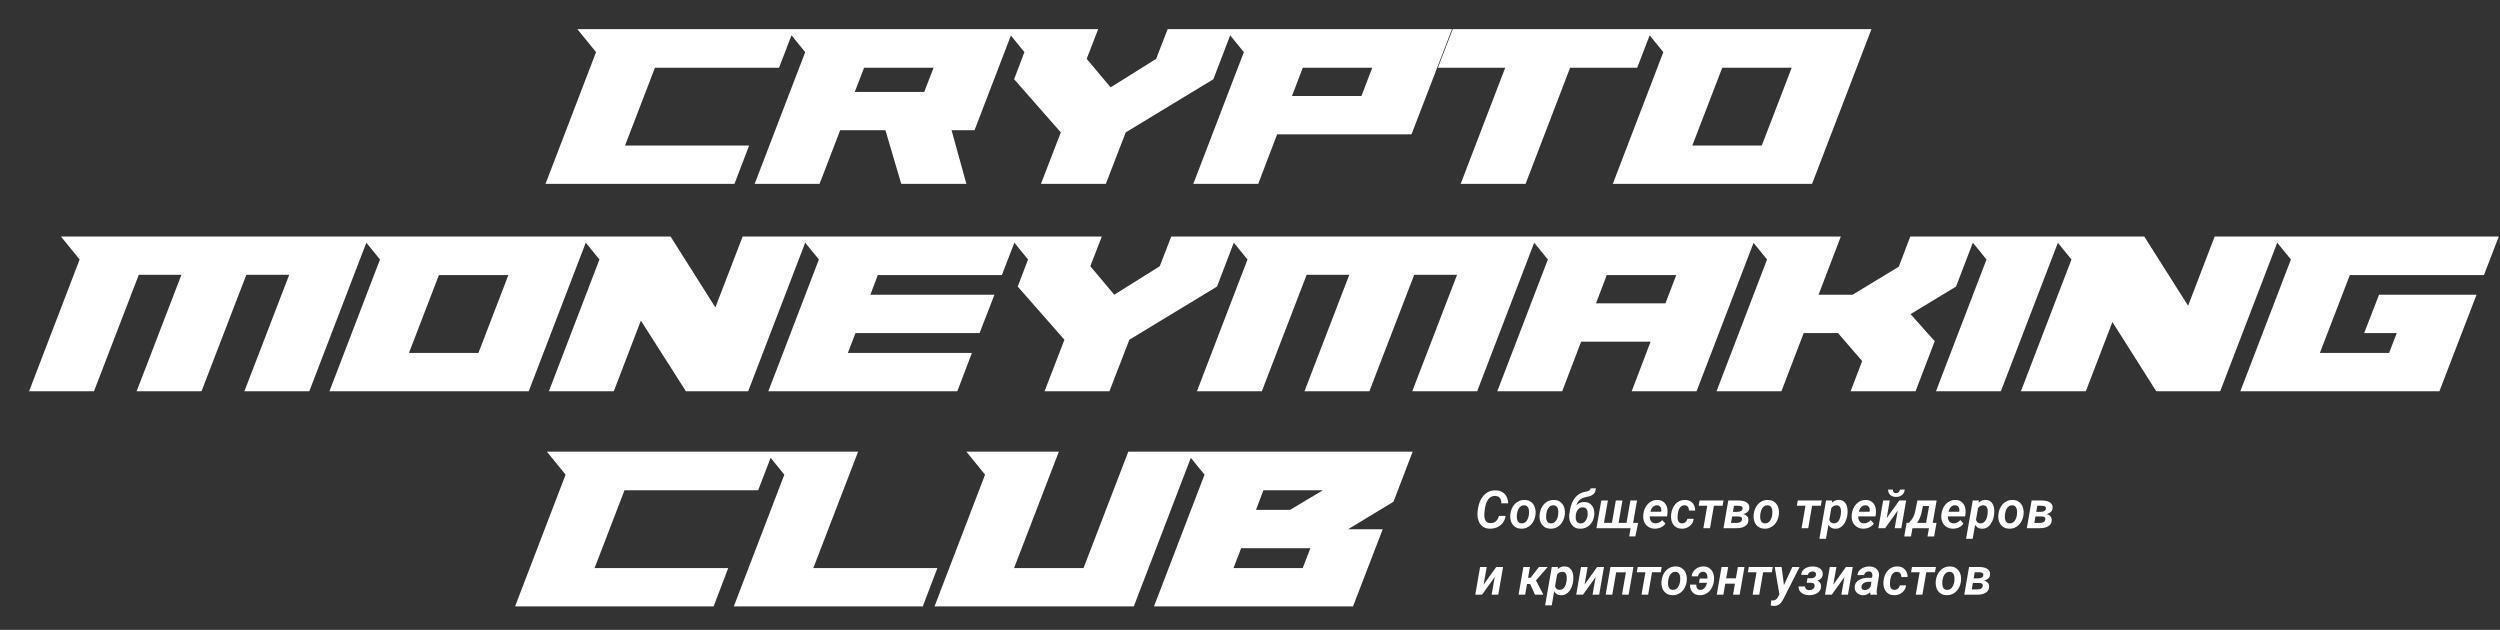 <?xml version="1.0" encoding="UTF-8"?> <svg xmlns="http://www.w3.org/2000/svg" width="639" height="161" viewBox="0 0 639 161" fill="none"><rect x="0" y="0" width="639" height="161" fill="#333333" stroke="none"/> <path d="M167.409 17.309L159.757 37.205H191.469L187.734 47H139.432L152.349 13.329L147.574 7.452H202.917L199.121 17.309H167.409ZM259.008 7.452L249.091 33.287H243.214L247.009 47H230.358L226.317 33.287H214.747L209.482 47H192.891L205.809 13.329L201.034 7.452H259.008ZM220.869 17.309L218.481 23.492H236.235L238.622 17.309H220.869ZM315.039 7.452L310.141 20.247L287.735 33.838L282.654 47H266.063L271.144 33.838L259.206 20.247L261.839 13.329L257.064 7.452H280.695L277.756 15.043L283.878 22.328L295.51 15.043L298.448 7.452H315.039ZM371.129 7.452L360.783 34.328H326.438L321.602 47H305.012L317.929 13.329L313.154 7.452H371.129ZM332.989 17.309L330.234 24.532H347.988L350.743 17.309H332.989ZM367.531 17.309L371.327 7.452H422.261L418.466 17.309H401.324L389.937 47H373.347L384.734 17.309H367.531ZM425.147 13.329L420.372 7.452H478.346L463.164 47H412.229L425.147 13.329ZM440.207 17.309L432.554 37.205H450.308L457.96 17.309H440.207ZM20.351 66.329L15.576 60.452H94.243L79.06 100H62.47L73.918 70.247H62.96L51.511 100H34.921L46.369 70.247H35.472L24.024 100H7.434L20.351 66.329ZM97.126 66.329L92.351 60.452H150.326L135.144 100H84.209L97.126 66.329ZM112.186 70.309L104.534 90.205H122.287L129.94 70.309H112.186ZM153.216 66.329L148.441 60.452H171.398L182.846 78.573L189.825 60.452H206.416L191.234 100H175.316L163.807 81.94L156.889 100H140.299L153.216 66.329ZM224.366 70.309L222.468 75.329H254.18L250.384 85.124H218.673L216.714 90.205H248.425L244.691 100H196.389L209.306 66.329L204.531 60.452H259.873L256.078 70.309H224.366ZM315.965 60.452L311.068 73.247L288.661 86.838L283.58 100H266.99L272.071 86.838L260.133 73.247L262.766 66.329L257.99 60.452H281.621L278.683 68.043L284.805 75.329L296.436 68.043L299.375 60.452H315.965ZM318.856 66.329L314.08 60.452H392.747L377.565 100H360.975L372.423 70.247H361.464L350.016 100H333.426L344.874 70.247H333.977L322.529 100H305.938L318.856 66.329ZM448.831 60.452L433.648 100H417.058L421.894 87.328H404.14L399.304 100H382.714L395.631 66.329L390.856 60.452H448.831ZM410.691 70.309L407.936 77.532H425.69L428.445 70.309H410.691ZM451.661 66.329L446.886 60.452H470.517L464.823 75.329H473.517L485.332 68.166L488.27 60.452H504.861L499.963 73.247L488.332 80.287L494.515 87.205L489.617 100H473.027L475.965 92.286L469.782 85.124H461.028L455.334 100H438.744L451.661 66.329ZM507.751 66.329L502.976 60.452H526.607L511.424 100H494.834L507.751 66.329ZM529.465 66.329L524.69 60.452H548.076L559.279 78.145L566.074 60.452H582.665L567.482 100H551.137L539.933 82.308L533.138 100H516.548L529.465 66.329ZM623.511 100H572.638L585.555 66.329L580.78 60.452H638.693L634.898 70.309H600.615L592.962 90.205H610.655L612.614 85.124H604.288L608.084 75.329H633L623.511 100Z" fill="white"></path> <path d="M159.625 125.309L151.972 145.205H186.133L182.398 155H131.647L144.565 121.329L139.79 115.452H197.581L193.785 125.309H159.625ZM219.331 115.452L207.883 145.205H239.595L235.86 155H187.558L200.475 121.329L195.7 115.452H219.331ZM251.783 121.329L247.007 115.452H270.638L259.19 145.205H276.944L288.392 115.452H304.982L289.8 155H238.865L251.783 121.329ZM294.955 155L307.873 121.329L303.097 115.452H361.072L356.175 128.247L344.543 135.287H353.42L345.829 155H294.955ZM317.239 140.124L315.28 145.205H332.973L334.932 140.124H317.239ZM321.035 130.329H329.728L338.115 125.309H322.933L321.035 130.329Z" fill="white"></path> <path d="M383.111 131.872L384.832 131.853C384.736 132.546 384.496 133.14 384.113 133.632C383.733 134.125 383.253 134.503 382.673 134.764C382.093 135.022 381.463 135.144 380.782 135.131C380.15 135.118 379.617 134.983 379.185 134.725C378.758 134.463 378.422 134.117 378.178 133.685C377.934 133.249 377.772 132.764 377.694 132.232C377.615 131.7 377.613 131.157 377.687 130.603L377.792 129.877C377.879 129.288 378.038 128.718 378.269 128.169C378.501 127.619 378.804 127.131 379.179 126.703C379.554 126.271 379.999 125.933 380.514 125.689C381.033 125.44 381.62 125.322 382.274 125.335C382.954 125.349 383.528 125.497 383.995 125.78C384.462 126.06 384.819 126.446 385.068 126.939C385.321 127.432 385.463 128.005 385.493 128.659H383.746C383.746 128.293 383.698 127.97 383.602 127.691C383.506 127.408 383.345 127.187 383.118 127.03C382.891 126.869 382.579 126.782 382.182 126.768C381.75 126.755 381.38 126.84 381.07 127.024C380.765 127.203 380.509 127.447 380.304 127.757C380.099 128.062 379.938 128.4 379.82 128.771C379.702 129.137 379.617 129.501 379.565 129.863L379.46 130.609C379.421 130.906 379.397 131.231 379.388 131.584C379.384 131.938 379.421 132.274 379.5 132.592C379.582 132.906 379.731 133.168 379.945 133.377C380.158 133.582 380.468 133.691 380.874 133.704C381.292 133.718 381.65 133.652 381.947 133.508C382.248 133.364 382.494 133.153 382.686 132.873C382.878 132.594 383.02 132.261 383.111 131.872ZM386.026 131.571L386.046 131.434C386.098 130.937 386.218 130.468 386.406 130.027C386.598 129.582 386.849 129.19 387.158 128.849C387.472 128.509 387.843 128.245 388.271 128.058C388.703 127.866 389.182 127.776 389.71 127.789C390.216 127.798 390.653 127.903 391.019 128.103C391.39 128.3 391.691 128.566 391.922 128.902C392.158 129.233 392.321 129.613 392.413 130.04C392.509 130.463 392.535 130.91 392.491 131.382L392.478 131.525C392.421 132.018 392.297 132.485 392.105 132.926C391.913 133.362 391.66 133.748 391.346 134.084C391.032 134.42 390.661 134.682 390.234 134.869C389.806 135.057 389.331 135.144 388.807 135.131C388.306 135.122 387.869 135.02 387.499 134.823C387.132 134.627 386.831 134.365 386.596 134.038C386.364 133.707 386.201 133.329 386.105 132.906C386.013 132.483 385.987 132.038 386.026 131.571ZM387.728 131.434L387.715 131.578C387.697 131.8 387.693 132.038 387.702 132.291C387.715 132.544 387.76 132.782 387.839 133.004C387.917 133.227 388.042 133.41 388.212 133.554C388.382 133.694 388.611 133.768 388.899 133.776C389.209 133.785 389.475 133.724 389.697 133.593C389.924 133.458 390.112 133.279 390.26 133.057C390.408 132.83 390.526 132.581 390.613 132.311C390.701 132.04 390.759 131.776 390.79 131.519L390.803 131.382C390.825 131.159 390.829 130.919 390.816 130.662C390.803 130.404 390.757 130.164 390.679 129.942C390.6 129.715 390.476 129.53 390.306 129.386C390.136 129.237 389.904 129.159 389.612 129.15C389.302 129.137 389.034 129.2 388.807 129.34C388.585 129.48 388.399 129.663 388.251 129.89C388.103 130.116 387.985 130.367 387.898 130.642C387.815 130.913 387.758 131.177 387.728 131.434ZM393.515 131.571L393.535 131.434C393.587 130.937 393.707 130.468 393.895 130.027C394.087 129.582 394.337 129.19 394.647 128.849C394.961 128.509 395.332 128.245 395.76 128.058C396.191 127.866 396.671 127.776 397.199 127.789C397.705 127.798 398.141 127.903 398.508 128.103C398.879 128.3 399.179 128.566 399.411 128.902C399.646 129.233 399.81 129.613 399.901 130.04C399.997 130.463 400.024 130.91 399.98 131.382L399.967 131.525C399.91 132.018 399.786 132.485 399.594 132.926C399.402 133.362 399.149 133.748 398.835 134.084C398.521 134.42 398.15 134.682 397.723 134.869C397.295 135.057 396.82 135.144 396.296 135.131C395.794 135.122 395.358 135.02 394.987 134.823C394.621 134.627 394.32 134.365 394.084 134.038C393.853 133.707 393.69 133.329 393.594 132.906C393.502 132.483 393.476 132.038 393.515 131.571ZM395.216 131.434L395.203 131.578C395.186 131.8 395.182 132.038 395.19 132.291C395.203 132.544 395.249 132.782 395.328 133.004C395.406 133.227 395.53 133.41 395.701 133.554C395.871 133.694 396.1 133.768 396.388 133.776C396.697 133.785 396.963 133.724 397.186 133.593C397.413 133.458 397.6 133.279 397.749 133.057C397.897 132.83 398.015 132.581 398.102 132.311C398.189 132.04 398.248 131.776 398.279 131.519L398.292 131.382C398.314 131.159 398.318 130.919 398.305 130.662C398.292 130.404 398.246 130.164 398.167 129.942C398.089 129.715 397.965 129.53 397.794 129.386C397.624 129.237 397.393 129.159 397.101 129.15C396.791 129.137 396.523 129.2 396.296 129.34C396.074 129.48 395.888 129.663 395.74 129.89C395.592 130.116 395.474 130.367 395.387 130.642C395.304 130.913 395.247 131.177 395.216 131.434ZM406.559 124.812L407.907 124.805C407.885 125.207 407.805 125.541 407.665 125.807C407.525 126.068 407.336 126.282 407.096 126.448C406.86 126.609 406.588 126.738 406.278 126.834C405.968 126.926 405.634 127.004 405.277 127.069C404.775 127.165 404.358 127.333 404.027 127.573C403.695 127.813 403.427 128.108 403.222 128.457C403.017 128.806 402.86 129.192 402.751 129.615C402.646 130.034 402.572 130.472 402.528 130.93L402.483 131.31L401.141 131.473L401.187 131.087C401.248 130.498 401.362 129.914 401.527 129.333C401.697 128.753 401.933 128.215 402.234 127.717C402.535 127.22 402.915 126.799 403.373 126.454C403.831 126.105 404.38 125.865 405.021 125.735C405.222 125.695 405.432 125.652 405.65 125.604C405.872 125.551 406.066 125.466 406.232 125.349C406.402 125.231 406.511 125.052 406.559 124.812ZM405.002 128.319C405.464 128.328 405.859 128.424 406.186 128.607C406.518 128.79 406.786 129.035 406.991 129.34C407.196 129.645 407.34 129.99 407.423 130.374C407.506 130.758 407.53 131.161 407.495 131.584L407.475 131.728C407.427 132.213 407.305 132.664 407.109 133.083C406.917 133.497 406.664 133.861 406.35 134.176C406.036 134.485 405.667 134.727 405.244 134.902C404.825 135.072 404.365 135.15 403.863 135.137C403.349 135.129 402.908 135.026 402.542 134.83C402.179 134.629 401.885 134.361 401.658 134.025C401.431 133.689 401.27 133.31 401.174 132.886C401.082 132.459 401.054 132.014 401.089 131.552L401.102 131.401C401.119 131.296 401.167 131.196 401.246 131.1C401.324 131 401.41 130.904 401.501 130.812C401.597 130.716 401.673 130.62 401.73 130.524C401.979 130.136 402.26 129.772 402.574 129.432C402.893 129.091 403.25 128.819 403.647 128.614C404.049 128.404 404.5 128.306 405.002 128.319ZM404.59 129.674C404.219 129.665 403.905 129.752 403.647 129.935C403.394 130.119 403.196 130.361 403.052 130.662C402.908 130.963 402.814 131.279 402.771 131.611L402.764 131.748C402.738 131.975 402.733 132.206 402.751 132.442C402.773 132.673 402.823 132.889 402.901 133.089C402.984 133.29 403.109 133.454 403.274 133.58C403.445 133.707 403.671 133.774 403.955 133.783C404.247 133.792 404.5 133.737 404.714 133.619C404.932 133.502 405.115 133.342 405.264 133.142C405.412 132.941 405.528 132.719 405.61 132.474C405.698 132.226 405.757 131.975 405.787 131.722L405.8 131.584C405.818 131.362 405.815 131.139 405.794 130.917C405.772 130.694 405.717 130.492 405.63 130.308C405.543 130.121 405.414 129.97 405.244 129.857C405.078 129.739 404.86 129.678 404.59 129.674ZM418.713 133.646L417.994 137.1H416.423L416.79 135H415.991L416.227 133.646H418.713ZM409.284 127.92H410.979L409.984 133.639H412.013L413.008 127.92H414.702L413.714 133.639H415.736L416.731 127.92H418.425L417.195 135H408.054L409.284 127.92ZM422.93 135.131C422.446 135.122 422.014 135.028 421.635 134.85C421.255 134.671 420.939 134.426 420.686 134.117C420.433 133.807 420.248 133.447 420.13 133.037C420.016 132.627 419.977 132.189 420.012 131.722L420.038 131.454C420.086 130.969 420.202 130.507 420.385 130.066C420.573 129.621 420.821 129.227 421.131 128.882C421.445 128.533 421.814 128.26 422.237 128.064C422.664 127.868 423.138 127.776 423.657 127.789C424.15 127.798 424.568 127.9 424.913 128.097C425.258 128.289 425.532 128.548 425.737 128.875C425.947 129.198 426.089 129.565 426.163 129.975C426.237 130.385 426.25 130.812 426.202 131.257L426.104 131.984H420.712L420.902 130.793L424.586 130.799L424.612 130.649C424.651 130.391 424.638 130.149 424.573 129.922C424.512 129.696 424.396 129.512 424.226 129.373C424.06 129.229 423.836 129.152 423.552 129.144C423.238 129.135 422.972 129.203 422.754 129.347C422.536 129.486 422.355 129.672 422.211 129.903C422.071 130.134 421.962 130.387 421.883 130.662C421.805 130.932 421.75 131.196 421.72 131.454L421.694 131.715C421.672 131.96 421.678 132.202 421.713 132.442C421.753 132.681 421.825 132.9 421.929 133.096C422.038 133.292 422.189 133.451 422.381 133.574C422.573 133.696 422.81 133.761 423.094 133.77C423.452 133.779 423.779 133.707 424.075 133.554C424.376 133.397 424.649 133.192 424.893 132.939L425.685 133.835C425.484 134.132 425.236 134.378 424.939 134.575C424.643 134.767 424.32 134.908 423.971 135C423.626 135.092 423.279 135.135 422.93 135.131ZM429.883 133.776C430.127 133.781 430.347 133.735 430.543 133.639C430.74 133.539 430.903 133.401 431.034 133.227C431.165 133.052 431.254 132.847 431.302 132.612L432.899 132.605C432.851 133.124 432.677 133.576 432.376 133.96C432.079 134.339 431.706 134.634 431.257 134.843C430.807 135.048 430.332 135.144 429.83 135.131C429.324 135.122 428.89 135.02 428.528 134.823C428.17 134.627 427.88 134.365 427.658 134.038C427.44 133.707 427.287 133.329 427.2 132.906C427.113 132.483 427.091 132.042 427.134 131.584L427.16 131.368C427.213 130.88 427.328 130.417 427.507 129.981C427.691 129.545 427.935 129.161 428.24 128.83C428.546 128.494 428.905 128.234 429.32 128.051C429.739 127.863 430.21 127.776 430.733 127.789C431.265 127.798 431.723 127.92 432.107 128.156C432.491 128.391 432.783 128.712 432.984 129.118C433.189 129.519 433.289 129.981 433.285 130.505L431.695 130.498C431.699 130.267 431.665 130.051 431.59 129.85C431.521 129.645 431.405 129.48 431.244 129.353C431.087 129.227 430.877 129.157 430.615 129.144C430.31 129.135 430.05 129.198 429.837 129.333C429.623 129.464 429.446 129.643 429.307 129.87C429.171 130.092 429.067 130.335 428.993 130.596C428.918 130.858 428.866 131.115 428.836 131.368L428.823 131.578C428.801 131.796 428.79 132.029 428.79 132.278C428.79 132.527 428.82 132.764 428.881 132.991C428.947 133.214 429.058 133.399 429.215 133.547C429.372 133.691 429.595 133.768 429.883 133.776ZM438.307 127.92L437.077 135H435.382L436.612 127.92H438.307ZM440.538 127.92L440.303 129.268H434.178L434.414 127.92H440.538ZM444.363 132.01L442.125 132.003L442.321 130.832L444.029 130.838C444.217 130.83 444.408 130.806 444.605 130.766C444.801 130.727 444.973 130.651 445.122 130.537C445.27 130.424 445.362 130.258 445.397 130.04C445.423 129.883 445.412 129.757 445.364 129.661C445.316 129.56 445.242 129.484 445.141 129.432C445.045 129.375 444.934 129.336 444.808 129.314C444.685 129.292 444.561 129.279 444.435 129.275L443.205 129.268L442.21 135H440.528L441.752 127.92L444.474 127.927C444.779 127.931 445.091 127.964 445.41 128.025C445.728 128.086 446.018 128.186 446.28 128.326C446.546 128.465 446.758 128.659 446.915 128.908C447.072 129.152 447.141 129.462 447.124 129.837C447.111 130.143 447.03 130.4 446.882 130.609C446.734 130.814 446.542 130.982 446.306 131.113C446.071 131.244 445.817 131.344 445.547 131.414C445.277 131.484 445.013 131.53 444.755 131.552L444.363 132.01ZM443.892 135H441.117L441.974 133.652L443.931 133.659C444.131 133.65 444.323 133.622 444.507 133.574C444.694 133.521 444.856 133.434 444.991 133.312C445.126 133.185 445.211 133.013 445.246 132.795C445.281 132.599 445.261 132.446 445.187 132.337C445.117 132.223 445.01 132.143 444.867 132.095C444.727 132.042 444.572 132.014 444.402 132.01L442.57 132.003L442.792 130.832L444.742 130.838L445.082 131.303C445.392 131.338 445.687 131.416 445.966 131.539C446.249 131.661 446.476 131.837 446.646 132.069C446.821 132.295 446.904 132.581 446.895 132.926C446.882 133.336 446.784 133.676 446.601 133.947C446.417 134.213 446.177 134.424 445.881 134.581C445.588 134.734 445.268 134.843 444.919 134.908C444.574 134.974 444.232 135.004 443.892 135ZM448.226 131.571L448.246 131.434C448.298 130.937 448.418 130.468 448.606 130.027C448.798 129.582 449.049 129.19 449.358 128.849C449.672 128.509 450.043 128.245 450.471 128.058C450.903 127.866 451.382 127.776 451.91 127.789C452.416 127.798 452.853 127.903 453.219 128.103C453.59 128.3 453.891 128.566 454.122 128.902C454.358 129.233 454.521 129.613 454.613 130.04C454.709 130.463 454.735 130.91 454.691 131.382L454.678 131.525C454.621 132.018 454.497 132.485 454.305 132.926C454.113 133.362 453.86 133.748 453.546 134.084C453.232 134.42 452.861 134.682 452.434 134.869C452.006 135.057 451.531 135.144 451.007 135.131C450.506 135.122 450.069 135.02 449.699 134.823C449.332 134.627 449.031 134.365 448.796 134.038C448.564 133.707 448.401 133.329 448.305 132.906C448.213 132.483 448.187 132.038 448.226 131.571ZM449.928 131.434L449.915 131.578C449.897 131.8 449.893 132.038 449.902 132.291C449.915 132.544 449.96 132.782 450.039 133.004C450.117 133.227 450.242 133.41 450.412 133.554C450.582 133.694 450.811 133.768 451.099 133.776C451.409 133.785 451.675 133.724 451.897 133.593C452.124 133.458 452.312 133.279 452.46 133.057C452.608 132.83 452.726 132.581 452.813 132.311C452.901 132.04 452.959 131.776 452.99 131.519L453.003 131.382C453.025 131.159 453.029 130.919 453.016 130.662C453.003 130.404 452.957 130.164 452.879 129.942C452.8 129.715 452.676 129.53 452.506 129.386C452.336 129.237 452.104 129.159 451.812 129.15C451.502 129.137 451.234 129.2 451.007 129.34C450.785 129.48 450.599 129.663 450.451 129.89C450.303 130.116 450.185 130.367 450.098 130.642C450.015 130.913 449.958 131.177 449.928 131.434ZM463.407 127.92L462.177 135H460.482L461.712 127.92H463.407ZM465.638 127.92L465.402 129.268H459.278L459.513 127.92H465.638ZM468.173 129.379L466.721 137.722H465.033L466.734 127.92H468.291L468.173 129.379ZM472.224 131.349L472.204 131.486C472.156 131.914 472.058 132.346 471.91 132.782C471.761 133.214 471.558 133.611 471.301 133.973C471.048 134.33 470.736 134.618 470.365 134.836C469.995 135.05 469.558 135.15 469.057 135.137C468.616 135.124 468.248 135.013 467.951 134.804C467.654 134.594 467.419 134.322 467.244 133.986C467.074 133.65 466.954 133.286 466.884 132.893C466.815 132.5 466.788 132.117 466.806 131.741L466.858 131.296C466.928 130.895 467.044 130.485 467.205 130.066C467.371 129.648 467.585 129.264 467.846 128.915C468.108 128.566 468.42 128.287 468.782 128.077C469.144 127.868 469.561 127.77 470.032 127.783C470.516 127.796 470.911 127.911 471.216 128.129C471.526 128.348 471.759 128.631 471.916 128.98C472.078 129.329 472.178 129.711 472.217 130.125C472.261 130.54 472.263 130.947 472.224 131.349ZM470.516 131.48L470.536 131.336C470.557 131.131 470.566 130.906 470.562 130.662C470.557 130.413 470.525 130.178 470.464 129.955C470.403 129.728 470.296 129.541 470.143 129.392C469.99 129.244 469.772 129.166 469.489 129.157C469.223 129.144 468.985 129.187 468.775 129.288C468.566 129.384 468.385 129.519 468.232 129.693C468.08 129.863 467.953 130.06 467.853 130.282C467.757 130.5 467.687 130.727 467.643 130.963L467.48 132.062C467.462 132.341 467.491 132.609 467.565 132.867C467.639 133.124 467.768 133.338 467.951 133.508C468.139 133.678 468.389 133.768 468.703 133.776C469.009 133.781 469.268 133.713 469.482 133.574C469.7 133.434 469.879 133.249 470.019 133.017C470.163 132.782 470.274 132.529 470.352 132.258C470.431 131.988 470.485 131.728 470.516 131.48ZM476.205 135.131C475.721 135.122 475.289 135.028 474.91 134.85C474.53 134.671 474.214 134.426 473.961 134.117C473.708 133.807 473.522 133.447 473.405 133.037C473.291 132.627 473.252 132.189 473.287 131.722L473.313 131.454C473.361 130.969 473.477 130.507 473.66 130.066C473.847 129.621 474.096 129.227 474.406 128.882C474.72 128.533 475.089 128.26 475.512 128.064C475.939 127.868 476.412 127.776 476.932 127.789C477.424 127.798 477.843 127.9 478.188 128.097C478.532 128.289 478.807 128.548 479.012 128.875C479.222 129.198 479.363 129.565 479.438 129.975C479.512 130.385 479.525 130.812 479.477 131.257L479.379 131.984H473.987L474.177 130.793L477.861 130.799L477.887 130.649C477.926 130.391 477.913 130.149 477.848 129.922C477.787 129.696 477.671 129.512 477.501 129.373C477.335 129.229 477.11 129.152 476.827 129.144C476.513 129.135 476.247 129.203 476.029 129.347C475.81 129.486 475.629 129.672 475.485 129.903C475.346 130.134 475.237 130.387 475.158 130.662C475.08 130.932 475.025 131.196 474.995 131.454L474.969 131.715C474.947 131.96 474.953 132.202 474.988 132.442C475.027 132.681 475.099 132.9 475.204 133.096C475.313 133.292 475.464 133.451 475.656 133.574C475.848 133.696 476.085 133.761 476.369 133.77C476.727 133.779 477.054 133.707 477.35 133.554C477.651 133.397 477.924 133.192 478.168 132.939L478.96 133.835C478.759 134.132 478.511 134.378 478.214 134.575C477.917 134.767 477.595 134.908 477.246 135C476.901 135.092 476.554 135.135 476.205 135.131ZM482.241 132.422L485.467 127.92H487.208L485.978 135H484.283L485.075 130.492L481.842 135H480.108L481.338 127.92H483.027L482.241 132.422ZM485.631 125.139L486.848 125.126C486.822 125.536 486.704 125.885 486.495 126.173C486.285 126.457 486.015 126.67 485.683 126.814C485.352 126.958 484.987 127.026 484.59 127.017C484.015 127.008 483.537 126.84 483.157 126.513C482.782 126.182 482.595 125.719 482.595 125.126L483.818 125.139C483.81 125.401 483.864 125.617 483.982 125.787C484.104 125.953 484.309 126.038 484.597 126.042C484.885 126.047 485.116 125.966 485.291 125.8C485.469 125.63 485.583 125.41 485.631 125.139ZM490.083 127.92H491.778L491.294 130.348C491.207 130.823 491.082 131.31 490.921 131.807C490.76 132.3 490.548 132.767 490.286 133.207C490.029 133.643 489.71 134.021 489.331 134.339C488.951 134.653 488.5 134.873 487.976 135H487.512L487.669 133.659L487.865 133.646C488.118 133.41 488.339 133.17 488.526 132.926C488.718 132.677 488.882 132.422 489.017 132.16C489.156 131.894 489.274 131.613 489.37 131.316C489.466 131.015 489.545 130.694 489.606 130.354L490.083 127.92ZM490.535 127.92H495.004L493.774 135H492.086L493.067 129.34H490.286L490.535 127.92ZM487.335 133.639H494.971L494.363 137.12H492.668L493.041 135H488.821L488.448 137.12H486.727L487.335 133.639ZM499.116 135.131C498.632 135.122 498.2 135.028 497.821 134.85C497.441 134.671 497.125 134.426 496.872 134.117C496.619 133.807 496.434 133.447 496.316 133.037C496.202 132.627 496.163 132.189 496.198 131.722L496.224 131.454C496.272 130.969 496.388 130.507 496.571 130.066C496.759 129.621 497.007 129.227 497.317 128.882C497.631 128.533 498 128.26 498.423 128.064C498.85 127.868 499.324 127.776 499.843 127.789C500.336 127.798 500.754 127.9 501.099 128.097C501.444 128.289 501.718 128.548 501.923 128.875C502.133 129.198 502.275 129.565 502.349 129.975C502.423 130.385 502.436 130.812 502.388 131.257L502.29 131.984H496.898L497.088 130.793L500.772 130.799L500.798 130.649C500.837 130.391 500.824 130.149 500.759 129.922C500.698 129.696 500.582 129.512 500.412 129.373C500.246 129.229 500.022 129.152 499.738 129.144C499.424 129.135 499.158 129.203 498.94 129.347C498.722 129.486 498.541 129.672 498.397 129.903C498.257 130.134 498.148 130.387 498.069 130.662C497.991 130.932 497.936 131.196 497.906 131.454L497.88 131.715C497.858 131.96 497.864 132.202 497.899 132.442C497.939 132.681 498.011 132.9 498.115 133.096C498.224 133.292 498.375 133.451 498.567 133.574C498.759 133.696 498.996 133.761 499.28 133.77C499.638 133.779 499.965 133.707 500.261 133.554C500.562 133.397 500.835 133.192 501.079 132.939L501.871 133.835C501.67 134.132 501.422 134.378 501.125 134.575C500.829 134.767 500.506 134.908 500.157 135C499.812 135.092 499.465 135.135 499.116 135.131ZM505.669 129.379L504.217 137.722H502.529L504.23 127.92H505.787L505.669 129.379ZM509.72 131.349L509.7 131.486C509.652 131.914 509.554 132.346 509.406 132.782C509.257 133.214 509.054 133.611 508.797 133.973C508.544 134.33 508.232 134.618 507.861 134.836C507.491 135.05 507.054 135.15 506.553 135.137C506.112 135.124 505.744 135.013 505.447 134.804C505.15 134.594 504.915 134.322 504.74 133.986C504.57 133.65 504.45 133.286 504.38 132.893C504.311 132.5 504.284 132.117 504.302 131.741L504.354 131.296C504.424 130.895 504.54 130.485 504.701 130.066C504.867 129.648 505.08 129.264 505.342 128.915C505.604 128.566 505.916 128.287 506.278 128.077C506.64 127.868 507.057 127.77 507.528 127.783C508.012 127.796 508.407 127.911 508.712 128.129C509.022 128.348 509.255 128.631 509.412 128.98C509.574 129.329 509.674 129.711 509.713 130.125C509.757 130.54 509.759 130.947 509.72 131.349ZM508.012 131.48L508.032 131.336C508.053 131.131 508.062 130.906 508.058 130.662C508.053 130.413 508.021 130.178 507.96 129.955C507.898 129.728 507.792 129.541 507.639 129.392C507.486 129.244 507.268 129.166 506.985 129.157C506.719 129.144 506.481 129.187 506.271 129.288C506.062 129.384 505.881 129.519 505.728 129.693C505.576 129.863 505.449 130.06 505.349 130.282C505.253 130.5 505.183 130.727 505.139 130.963L504.976 132.062C504.958 132.341 504.987 132.609 505.061 132.867C505.135 133.124 505.264 133.338 505.447 133.508C505.634 133.678 505.885 133.768 506.199 133.776C506.505 133.781 506.764 133.713 506.978 133.574C507.196 133.434 507.375 133.249 507.515 133.017C507.659 132.782 507.77 132.529 507.848 132.258C507.927 131.988 507.981 131.728 508.012 131.48ZM510.77 131.571L510.789 131.434C510.842 130.937 510.962 130.468 511.149 130.027C511.341 129.582 511.592 129.19 511.902 128.849C512.216 128.509 512.587 128.245 513.014 128.058C513.446 127.866 513.926 127.776 514.454 127.789C514.96 127.798 515.396 127.903 515.762 128.103C516.133 128.3 516.434 128.566 516.665 128.902C516.901 129.233 517.064 129.613 517.156 130.04C517.252 130.463 517.278 130.91 517.235 131.382L517.222 131.525C517.165 132.018 517.041 132.485 516.849 132.926C516.657 133.362 516.404 133.748 516.09 134.084C515.775 134.42 515.405 134.682 514.977 134.869C514.55 135.057 514.074 135.144 513.551 135.131C513.049 135.122 512.613 135.02 512.242 134.823C511.876 134.627 511.575 134.365 511.339 134.038C511.108 133.707 510.944 133.329 510.848 132.906C510.757 132.483 510.731 132.038 510.77 131.571ZM512.471 131.434L512.458 131.578C512.441 131.8 512.436 132.038 512.445 132.291C512.458 132.544 512.504 132.782 512.582 133.004C512.661 133.227 512.785 133.41 512.955 133.554C513.125 133.694 513.354 133.768 513.642 133.776C513.952 133.785 514.218 133.724 514.441 133.593C514.667 133.458 514.855 133.279 515.003 133.057C515.152 132.83 515.269 132.581 515.357 132.311C515.444 132.04 515.503 131.776 515.533 131.519L515.546 131.382C515.568 131.159 515.573 130.919 515.56 130.662C515.546 130.404 515.501 130.164 515.422 129.942C515.344 129.715 515.219 129.53 515.049 129.386C514.879 129.237 514.648 129.159 514.356 129.15C514.046 129.137 513.778 129.2 513.551 129.34C513.328 129.48 513.143 129.663 512.995 129.89C512.846 130.116 512.728 130.367 512.641 130.642C512.558 130.913 512.502 131.177 512.471 131.434ZM521.897 132.01L519.659 132.003L519.855 130.832L521.563 130.838C521.75 130.83 521.942 130.806 522.139 130.766C522.335 130.727 522.507 130.651 522.656 130.537C522.804 130.424 522.896 130.258 522.93 130.04C522.957 129.883 522.946 129.757 522.898 129.661C522.85 129.56 522.776 129.484 522.675 129.432C522.579 129.375 522.468 129.336 522.342 129.314C522.219 129.292 522.095 129.279 521.969 129.275L520.738 129.268L519.744 135H518.062L519.286 127.92L522.008 127.927C522.313 127.931 522.625 127.964 522.944 128.025C523.262 128.086 523.552 128.186 523.814 128.326C524.08 128.465 524.291 128.659 524.449 128.908C524.606 129.152 524.675 129.462 524.658 129.837C524.645 130.143 524.564 130.4 524.416 130.609C524.267 130.814 524.076 130.982 523.84 131.113C523.604 131.244 523.351 131.344 523.081 131.414C522.811 131.484 522.547 131.53 522.289 131.552L521.897 132.01ZM521.426 135H518.651L519.508 133.652L521.465 133.659C521.665 133.65 521.857 133.622 522.041 133.574C522.228 133.521 522.39 133.434 522.525 133.312C522.66 133.185 522.745 133.013 522.78 132.795C522.815 132.599 522.795 132.446 522.721 132.337C522.651 132.223 522.544 132.143 522.4 132.095C522.261 132.042 522.106 132.014 521.936 132.01L520.104 132.003L520.326 130.832L522.276 130.838L522.616 131.303C522.926 131.338 523.221 131.416 523.5 131.539C523.783 131.661 524.01 131.837 524.18 132.069C524.355 132.295 524.438 132.581 524.429 132.926C524.416 133.336 524.318 133.676 524.134 133.947C523.951 134.213 523.711 134.424 523.415 134.581C523.122 134.734 522.802 134.843 522.453 134.908C522.108 134.974 521.766 135.004 521.426 135ZM379.218 149.422L382.444 144.92H384.185L382.954 152H381.26L382.051 147.492L378.819 152H377.085L378.315 144.92H380.003L379.218 149.422ZM391.055 144.92L389.831 152H388.143L389.373 144.92H391.055ZM395.589 144.92L391.807 149.265H389.975L390.034 147.681H391.218L393.365 144.92H395.589ZM392.337 152L390.95 148.905L392.435 148.048L394.484 152H392.337ZM398.079 146.379L396.626 154.722H394.938L396.639 144.92H398.197L398.079 146.379ZM402.129 148.349L402.11 148.486C402.062 148.914 401.964 149.346 401.815 149.782C401.667 150.214 401.464 150.611 401.207 150.973C400.954 151.33 400.642 151.618 400.271 151.836C399.9 152.05 399.464 152.15 398.962 152.137C398.522 152.124 398.153 152.013 397.857 151.804C397.56 151.594 397.324 151.322 397.15 150.986C396.98 150.65 396.86 150.286 396.79 149.893C396.72 149.5 396.694 149.117 396.711 148.741L396.764 148.296C396.834 147.895 396.949 147.485 397.111 147.066C397.276 146.648 397.49 146.264 397.752 145.915C398.014 145.566 398.325 145.287 398.688 145.077C399.05 144.868 399.466 144.77 399.937 144.783C400.422 144.796 400.816 144.911 401.122 145.129C401.431 145.348 401.665 145.631 401.822 145.98C401.983 146.329 402.084 146.711 402.123 147.125C402.166 147.54 402.169 147.947 402.129 148.349ZM400.422 148.48L400.441 148.336C400.463 148.131 400.472 147.906 400.467 147.662C400.463 147.413 400.43 147.178 400.369 146.955C400.308 146.728 400.201 146.541 400.049 146.392C399.896 146.244 399.678 146.166 399.394 146.157C399.128 146.144 398.89 146.187 398.681 146.288C398.472 146.384 398.291 146.519 398.138 146.693C397.985 146.863 397.859 147.06 397.758 147.282C397.662 147.5 397.593 147.727 397.549 147.963L397.385 149.062C397.368 149.341 397.396 149.609 397.47 149.867C397.545 150.124 397.673 150.338 397.857 150.508C398.044 150.678 398.295 150.768 398.609 150.776C398.914 150.781 399.174 150.713 399.388 150.574C399.606 150.434 399.785 150.249 399.924 150.017C400.068 149.782 400.179 149.529 400.258 149.258C400.336 148.988 400.391 148.728 400.422 148.48ZM405.012 149.422L408.237 144.92H409.978L408.748 152H407.053L407.845 147.492L404.612 152H402.878L404.109 144.92H405.797L405.012 149.422ZM416.237 144.92L416.001 146.288H412.631L412.873 144.92H416.237ZM413.325 144.92L412.095 152H410.406L411.637 144.92H413.325ZM417.506 144.92L416.276 152H414.581L415.811 144.92H417.506ZM422.495 144.92L421.265 152H419.57L420.8 144.92H422.495ZM424.726 144.92L424.491 146.268H418.366L418.602 144.92H424.726ZM424.677 148.571L424.697 148.434C424.749 147.937 424.869 147.468 425.057 147.027C425.249 146.582 425.499 146.19 425.809 145.849C426.123 145.509 426.494 145.245 426.922 145.058C427.353 144.866 427.833 144.776 428.361 144.789C428.867 144.798 429.303 144.903 429.67 145.103C430.041 145.3 430.342 145.566 430.573 145.902C430.808 146.233 430.972 146.613 431.063 147.04C431.159 147.463 431.186 147.91 431.142 148.382L431.129 148.525C431.072 149.018 430.948 149.485 430.756 149.926C430.564 150.362 430.311 150.748 429.997 151.084C429.683 151.42 429.312 151.682 428.885 151.869C428.457 152.057 427.982 152.144 427.458 152.131C426.956 152.122 426.52 152.02 426.149 151.823C425.783 151.627 425.482 151.365 425.246 151.038C425.015 150.707 424.852 150.329 424.756 149.906C424.664 149.483 424.638 149.038 424.677 148.571ZM426.378 148.434L426.365 148.578C426.348 148.8 426.344 149.038 426.352 149.291C426.365 149.544 426.411 149.782 426.49 150.004C426.568 150.227 426.693 150.41 426.863 150.554C427.033 150.694 427.262 150.768 427.55 150.776C427.859 150.785 428.126 150.724 428.348 150.593C428.575 150.458 428.762 150.279 428.911 150.057C429.059 149.83 429.177 149.581 429.264 149.311C429.351 149.04 429.41 148.776 429.441 148.519L429.454 148.382C429.476 148.159 429.48 147.919 429.467 147.662C429.454 147.404 429.408 147.164 429.329 146.942C429.251 146.715 429.127 146.53 428.957 146.386C428.786 146.237 428.555 146.159 428.263 146.15C427.953 146.137 427.685 146.2 427.458 146.34C427.236 146.48 427.05 146.663 426.902 146.89C426.754 147.116 426.636 147.367 426.549 147.642C426.466 147.913 426.409 148.177 426.378 148.434ZM435.353 146.144C435.113 146.139 434.897 146.187 434.705 146.288C434.517 146.388 434.362 146.525 434.24 146.7C434.118 146.874 434.035 147.075 433.991 147.302L432.401 147.308C432.441 146.794 432.609 146.347 432.905 145.967C433.202 145.583 433.575 145.289 434.024 145.084C434.474 144.874 434.947 144.774 435.444 144.783C435.946 144.796 436.373 144.903 436.727 145.103C437.08 145.3 437.366 145.566 437.584 145.902C437.802 146.233 437.952 146.61 438.035 147.034C438.118 147.452 438.138 147.889 438.094 148.342L438.068 148.552C438.007 149.036 437.883 149.496 437.695 149.932C437.507 150.369 437.259 150.755 436.949 151.09C436.639 151.422 436.273 151.682 435.85 151.869C435.431 152.057 434.962 152.144 434.443 152.131C433.915 152.122 433.461 152 433.082 151.764C432.707 151.529 432.423 151.208 432.231 150.803C432.039 150.397 431.952 149.937 431.97 149.422L433.566 149.428C433.553 149.651 433.577 149.863 433.638 150.063C433.699 150.264 433.804 150.432 433.952 150.567C434.101 150.698 434.301 150.768 434.554 150.776C434.855 150.785 435.113 150.722 435.326 150.587C435.544 150.451 435.725 150.273 435.869 150.05C436.013 149.828 436.127 149.583 436.21 149.317C436.293 149.051 436.349 148.796 436.38 148.552L436.399 148.342C436.421 148.133 436.432 147.904 436.432 147.655C436.432 147.407 436.399 147.169 436.334 146.942C436.273 146.715 436.164 146.528 436.007 146.379C435.854 146.231 435.636 146.152 435.353 146.144ZM437.093 147.871L436.897 148.97H434.26L434.456 147.871H437.093ZM444.222 147.825L443.98 149.18H440.44L440.682 147.825H444.222ZM441.722 144.92L440.492 152H438.804L440.034 144.92H441.722ZM445.89 144.92L444.66 152H442.966L444.196 144.92H445.89ZM450.893 144.92L449.663 152H447.968L449.198 144.92H450.893ZM453.124 144.92L452.888 146.268H446.764L446.999 144.92H453.124ZM455.234 151.13L458.126 144.92H459.991L455.843 153.08C455.725 153.333 455.59 153.568 455.437 153.786C455.284 154.004 455.11 154.196 454.913 154.362C454.722 154.528 454.503 154.654 454.259 154.742C454.019 154.833 453.749 154.879 453.448 154.879C453.304 154.879 453.162 154.866 453.022 154.84C452.883 154.814 452.745 154.785 452.61 154.755L452.728 153.453C452.776 153.457 452.824 153.461 452.872 153.466C452.92 153.47 452.966 153.474 453.009 153.479C453.245 153.483 453.452 153.453 453.631 153.387C453.81 153.326 453.965 153.228 454.096 153.093C454.231 152.962 454.351 152.794 454.455 152.589L455.234 151.13ZM455.385 144.92L456.059 150.22L456.006 151.98L454.855 152.19L453.624 144.92H455.385ZM463.292 148.63L461.853 148.624L461.996 147.799L462.932 147.806C463.128 147.801 463.314 147.771 463.488 147.714C463.667 147.653 463.818 147.559 463.94 147.433C464.062 147.302 464.138 147.13 464.169 146.916C464.195 146.728 464.173 146.573 464.103 146.451C464.038 146.329 463.938 146.237 463.802 146.176C463.667 146.111 463.515 146.076 463.344 146.072C463.148 146.067 462.963 146.098 462.788 146.163C462.618 146.224 462.47 146.318 462.343 146.445C462.221 146.571 462.136 146.733 462.088 146.929L460.393 146.935C460.428 146.438 460.594 146.03 460.891 145.712C461.192 145.389 461.56 145.153 461.996 145.005C462.433 144.852 462.878 144.781 463.331 144.789C463.645 144.794 463.957 144.833 464.267 144.907C464.577 144.981 464.856 145.097 465.105 145.254C465.358 145.411 465.556 145.618 465.7 145.875C465.848 146.128 465.914 146.438 465.896 146.805C465.883 147.136 465.794 147.417 465.628 147.649C465.462 147.88 465.251 148.067 464.993 148.211C464.736 148.355 464.459 148.462 464.162 148.532C463.866 148.597 463.576 148.63 463.292 148.63ZM461.938 148.153L463.174 148.159C463.458 148.168 463.739 148.203 464.018 148.264C464.298 148.325 464.546 148.423 464.764 148.558C464.987 148.693 465.161 148.874 465.288 149.101C465.419 149.328 465.478 149.609 465.464 149.945C465.447 150.351 465.338 150.694 465.137 150.973C464.941 151.252 464.688 151.479 464.378 151.653C464.069 151.828 463.733 151.952 463.371 152.026C463.009 152.105 462.657 152.14 462.317 152.131C461.859 152.122 461.432 152.035 461.035 151.869C460.638 151.703 460.317 151.457 460.073 151.13C459.833 150.803 459.715 150.39 459.719 149.893L461.388 149.9C461.384 150.113 461.429 150.29 461.525 150.43C461.621 150.565 461.75 150.667 461.911 150.737C462.077 150.807 462.263 150.84 462.468 150.835C462.673 150.84 462.871 150.807 463.063 150.737C463.259 150.663 463.425 150.554 463.56 150.41C463.696 150.262 463.778 150.076 463.809 149.854C463.84 149.636 463.82 149.463 463.75 149.337C463.68 149.21 463.571 149.119 463.423 149.062C463.279 149.005 463.109 148.973 462.913 148.964L461.794 148.957L461.938 148.153ZM468.602 149.422L471.828 144.92H473.568L472.338 152H470.643L471.435 147.492L468.203 152H466.469L467.699 144.92H469.387L468.602 149.422ZM478.047 150.495L478.564 147.204C478.59 146.994 478.577 146.805 478.525 146.634C478.477 146.46 478.385 146.32 478.25 146.216C478.115 146.111 477.931 146.056 477.7 146.052C477.495 146.048 477.305 146.083 477.131 146.157C476.961 146.231 476.817 146.338 476.699 146.477C476.581 146.617 476.501 146.787 476.457 146.988L474.769 147.001C474.795 146.617 474.906 146.285 475.103 146.006C475.299 145.723 475.547 145.492 475.848 145.313C476.149 145.129 476.477 144.994 476.83 144.907C477.183 144.82 477.53 144.781 477.87 144.789C478.355 144.798 478.786 144.9 479.166 145.097C479.545 145.293 479.836 145.572 480.036 145.934C480.237 146.292 480.311 146.728 480.259 147.243L479.755 150.331C479.716 150.584 479.687 150.846 479.67 151.117C479.652 151.383 479.687 151.638 479.774 151.882L479.768 152L478.099 152.007C478.025 151.762 477.988 151.511 477.988 151.254C477.993 150.997 478.012 150.744 478.047 150.495ZM478.76 147.688L478.59 148.715L477.615 148.709C477.415 148.709 477.212 148.731 477.007 148.774C476.806 148.818 476.618 148.888 476.444 148.984C476.269 149.075 476.123 149.199 476.006 149.356C475.888 149.514 475.816 149.705 475.79 149.932C475.768 150.107 475.787 150.259 475.848 150.39C475.91 150.521 476.001 150.626 476.123 150.704C476.25 150.779 476.4 150.818 476.575 150.822C476.815 150.827 477.05 150.781 477.281 150.685C477.513 150.584 477.713 150.445 477.883 150.266C478.058 150.087 478.178 149.88 478.243 149.644L478.642 150.403C478.547 150.661 478.416 150.896 478.25 151.11C478.084 151.324 477.892 151.509 477.674 151.666C477.456 151.819 477.218 151.937 476.961 152.02C476.708 152.107 476.442 152.148 476.163 152.144C475.77 152.135 475.41 152.044 475.083 151.869C474.76 151.695 474.505 151.453 474.317 151.143C474.13 150.833 474.045 150.475 474.062 150.07C474.084 149.607 474.2 149.223 474.409 148.918C474.623 148.608 474.898 148.364 475.233 148.185C475.569 148.006 475.936 147.878 476.333 147.799C476.734 147.721 477.129 147.681 477.517 147.681L478.76 147.688ZM484.168 150.776C484.413 150.781 484.633 150.735 484.829 150.639C485.025 150.539 485.189 150.401 485.32 150.227C485.451 150.052 485.54 149.847 485.588 149.612L487.185 149.605C487.137 150.124 486.962 150.576 486.661 150.96C486.365 151.339 485.992 151.634 485.542 151.843C485.093 152.048 484.618 152.144 484.116 152.131C483.61 152.122 483.176 152.02 482.814 151.823C482.456 151.627 482.166 151.365 481.943 151.038C481.725 150.707 481.573 150.329 481.485 149.906C481.398 149.483 481.376 149.042 481.42 148.584L481.446 148.368C481.499 147.88 481.614 147.417 481.793 146.981C481.976 146.545 482.22 146.161 482.526 145.83C482.831 145.494 483.191 145.234 483.605 145.051C484.024 144.863 484.495 144.776 485.019 144.789C485.551 144.798 486.009 144.92 486.393 145.156C486.777 145.391 487.069 145.712 487.27 146.118C487.475 146.519 487.575 146.981 487.571 147.505L485.981 147.498C485.985 147.267 485.95 147.051 485.876 146.85C485.806 146.645 485.691 146.48 485.529 146.353C485.372 146.227 485.163 146.157 484.901 146.144C484.596 146.135 484.336 146.198 484.122 146.333C483.909 146.464 483.732 146.643 483.592 146.87C483.457 147.092 483.352 147.335 483.278 147.596C483.204 147.858 483.152 148.115 483.121 148.368L483.108 148.578C483.086 148.796 483.075 149.029 483.075 149.278C483.075 149.527 483.106 149.764 483.167 149.991C483.233 150.214 483.344 150.399 483.501 150.547C483.658 150.691 483.88 150.768 484.168 150.776ZM492.593 144.92L491.362 152H489.668L490.898 144.92H492.593ZM494.824 144.92L494.588 146.268H488.464L488.699 144.92H494.824ZM494.775 148.571L494.794 148.434C494.847 147.937 494.967 147.468 495.154 147.027C495.346 146.582 495.597 146.19 495.907 145.849C496.221 145.509 496.592 145.245 497.019 145.058C497.451 144.866 497.931 144.776 498.459 144.789C498.965 144.798 499.401 144.903 499.767 145.103C500.138 145.3 500.439 145.566 500.67 145.902C500.906 146.233 501.069 146.613 501.161 147.04C501.257 147.463 501.283 147.91 501.24 148.382L501.226 148.525C501.17 149.018 501.045 149.485 500.853 149.926C500.662 150.362 500.409 150.748 500.094 151.084C499.78 151.42 499.41 151.682 498.982 151.869C498.555 152.057 498.079 152.144 497.556 152.131C497.054 152.122 496.618 152.02 496.247 151.823C495.881 151.627 495.58 151.365 495.344 151.038C495.113 150.707 494.949 150.329 494.853 149.906C494.762 149.483 494.735 149.038 494.775 148.571ZM496.476 148.434L496.463 148.578C496.445 148.8 496.441 149.038 496.45 149.291C496.463 149.544 496.509 149.782 496.587 150.004C496.666 150.227 496.79 150.41 496.96 150.554C497.13 150.694 497.359 150.768 497.647 150.776C497.957 150.785 498.223 150.724 498.446 150.593C498.672 150.458 498.86 150.279 499.008 150.057C499.157 149.83 499.274 149.581 499.362 149.311C499.449 149.04 499.508 148.776 499.538 148.519L499.551 148.382C499.573 148.159 499.578 147.919 499.564 147.662C499.551 147.404 499.506 147.164 499.427 146.942C499.349 146.715 499.224 146.53 499.054 146.386C498.884 146.237 498.653 146.159 498.36 146.15C498.051 146.137 497.782 146.2 497.556 146.34C497.333 146.48 497.148 146.663 496.999 146.89C496.851 147.116 496.733 147.367 496.646 147.642C496.563 147.913 496.507 148.177 496.476 148.434ZM505.902 149.01L503.664 149.003L503.86 147.832L505.568 147.838C505.755 147.83 505.947 147.806 506.144 147.766C506.34 147.727 506.512 147.651 506.661 147.537C506.809 147.424 506.9 147.258 506.935 147.04C506.962 146.883 506.951 146.757 506.903 146.661C506.855 146.56 506.781 146.484 506.68 146.432C506.584 146.375 506.473 146.336 506.346 146.314C506.224 146.292 506.1 146.279 505.974 146.275L504.743 146.268L503.749 152H502.067L503.291 144.92L506.013 144.927C506.318 144.931 506.63 144.964 506.948 145.025C507.267 145.086 507.557 145.186 507.819 145.326C508.085 145.465 508.296 145.659 508.453 145.908C508.61 146.152 508.68 146.462 508.663 146.837C508.65 147.143 508.569 147.4 508.421 147.609C508.272 147.814 508.08 147.982 507.845 148.113C507.609 148.244 507.356 148.344 507.086 148.414C506.815 148.484 506.552 148.53 506.294 148.552L505.902 149.01ZM505.43 152H502.656L503.513 150.652L505.47 150.659C505.67 150.65 505.862 150.622 506.045 150.574C506.233 150.521 506.394 150.434 506.53 150.312C506.665 150.185 506.75 150.013 506.785 149.795C506.82 149.599 506.8 149.446 506.726 149.337C506.656 149.223 506.549 149.143 506.405 149.095C506.266 149.042 506.111 149.014 505.941 149.01L504.109 149.003L504.331 147.832L506.281 147.838L506.621 148.303C506.931 148.338 507.225 148.416 507.505 148.539C507.788 148.661 508.015 148.837 508.185 149.069C508.36 149.295 508.443 149.581 508.434 149.926C508.421 150.336 508.323 150.676 508.139 150.947C507.956 151.213 507.716 151.424 507.42 151.581C507.127 151.734 506.807 151.843 506.458 151.908C506.113 151.974 505.771 152.004 505.43 152Z" fill="white"></path> </svg> 
